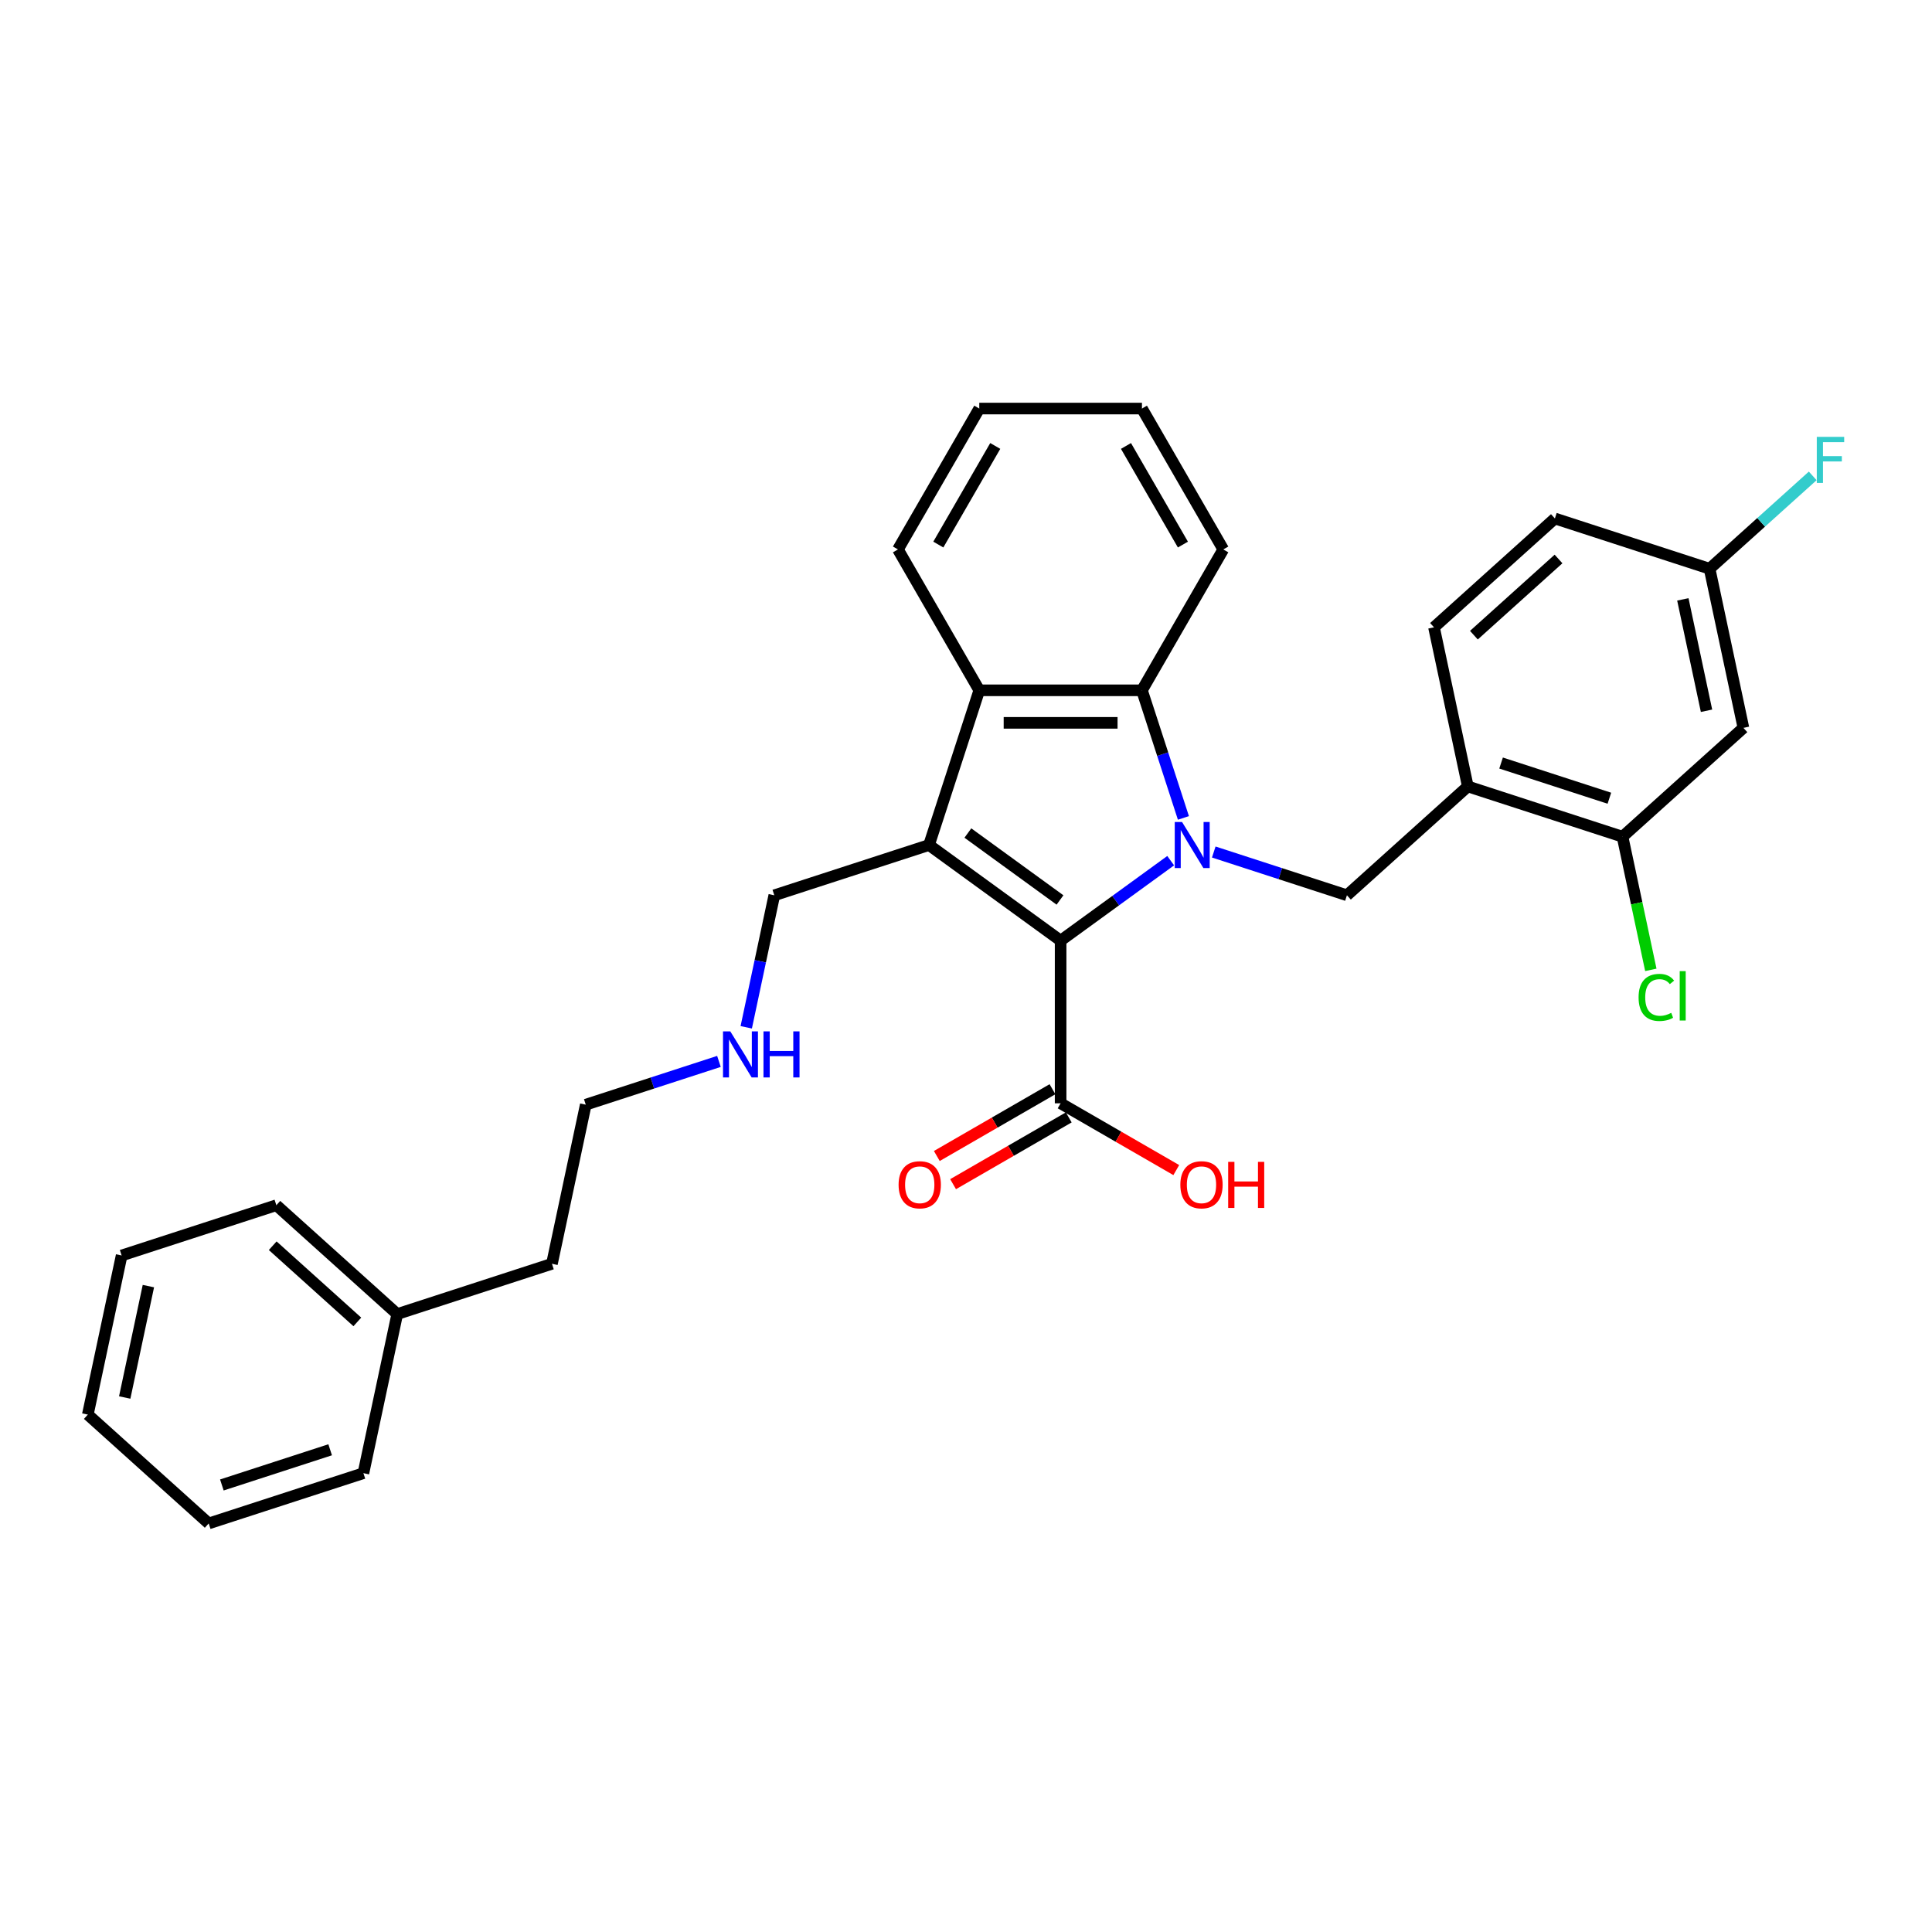 <?xml version='1.0' encoding='iso-8859-1'?>
<svg version='1.1' baseProfile='full'
              xmlns='http://www.w3.org/2000/svg'
                      xmlns:rdkit='http://www.rdkit.org/xml'
                      xmlns:xlink='http://www.w3.org/1999/xlink'
                  xml:space='preserve'
width='1000px' height='1000px' viewBox='0 0 1000 1000'>
<!-- END OF HEADER -->
<rect style='opacity:1.0;fill:#FFFFFF;stroke:none' width='1000' height='1000' x='0' y='0'> </rect>
<path class='bond-0' d='M 605.943,445.481 L 577.458,466.176' style='fill:none;fill-rule:evenodd;stroke:#0000FF;stroke-width:6px;stroke-linecap:butt;stroke-linejoin:miter;stroke-opacity:1' />
<path class='bond-0' d='M 577.458,466.176 L 548.973,486.872' style='fill:none;fill-rule:evenodd;stroke:#000000;stroke-width:6px;stroke-linecap:butt;stroke-linejoin:miter;stroke-opacity:1' />
<path class='bond-2' d='M 612.533,423.354 L 601.803,390.329' style='fill:none;fill-rule:evenodd;stroke:#0000FF;stroke-width:6px;stroke-linecap:butt;stroke-linejoin:miter;stroke-opacity:1' />
<path class='bond-2' d='M 601.803,390.329 L 591.072,357.304' style='fill:none;fill-rule:evenodd;stroke:#000000;stroke-width:6px;stroke-linecap:butt;stroke-linejoin:miter;stroke-opacity:1' />
<path class='bond-4' d='M 628.239,441.003 L 662.704,452.202' style='fill:none;fill-rule:evenodd;stroke:#0000FF;stroke-width:6px;stroke-linecap:butt;stroke-linejoin:miter;stroke-opacity:1' />
<path class='bond-4' d='M 662.704,452.202 L 697.169,463.4' style='fill:none;fill-rule:evenodd;stroke:#000000;stroke-width:6px;stroke-linecap:butt;stroke-linejoin:miter;stroke-opacity:1' />
<path class='bond-1' d='M 548.973,486.872 L 480.855,437.381' style='fill:none;fill-rule:evenodd;stroke:#000000;stroke-width:6px;stroke-linecap:butt;stroke-linejoin:miter;stroke-opacity:1' />
<path class='bond-1' d='M 548.653,465.825 L 500.971,431.181' style='fill:none;fill-rule:evenodd;stroke:#000000;stroke-width:6px;stroke-linecap:butt;stroke-linejoin:miter;stroke-opacity:1' />
<path class='bond-5' d='M 548.973,486.872 L 548.973,571.071' style='fill:none;fill-rule:evenodd;stroke:#000000;stroke-width:6px;stroke-linecap:butt;stroke-linejoin:miter;stroke-opacity:1' />
<path class='bond-11' d='M 480.855,437.381 L 400.777,463.4' style='fill:none;fill-rule:evenodd;stroke:#000000;stroke-width:6px;stroke-linecap:butt;stroke-linejoin:miter;stroke-opacity:1' />
<path class='bond-30' d='M 480.855,437.381 L 506.874,357.304' style='fill:none;fill-rule:evenodd;stroke:#000000;stroke-width:6px;stroke-linecap:butt;stroke-linejoin:miter;stroke-opacity:1' />
<path class='bond-3' d='M 591.072,357.304 L 506.874,357.304' style='fill:none;fill-rule:evenodd;stroke:#000000;stroke-width:6px;stroke-linecap:butt;stroke-linejoin:miter;stroke-opacity:1' />
<path class='bond-3' d='M 578.442,374.143 L 519.503,374.143' style='fill:none;fill-rule:evenodd;stroke:#000000;stroke-width:6px;stroke-linecap:butt;stroke-linejoin:miter;stroke-opacity:1' />
<path class='bond-18' d='M 591.072,357.304 L 633.172,284.385' style='fill:none;fill-rule:evenodd;stroke:#000000;stroke-width:6px;stroke-linecap:butt;stroke-linejoin:miter;stroke-opacity:1' />
<path class='bond-19' d='M 506.874,357.304 L 464.774,284.385' style='fill:none;fill-rule:evenodd;stroke:#000000;stroke-width:6px;stroke-linecap:butt;stroke-linejoin:miter;stroke-opacity:1' />
<path class='bond-6' d='M 697.169,463.4 L 759.741,407.06' style='fill:none;fill-rule:evenodd;stroke:#000000;stroke-width:6px;stroke-linecap:butt;stroke-linejoin:miter;stroke-opacity:1' />
<path class='bond-9' d='M 544.763,563.779 L 514.829,581.061' style='fill:none;fill-rule:evenodd;stroke:#000000;stroke-width:6px;stroke-linecap:butt;stroke-linejoin:miter;stroke-opacity:1' />
<path class='bond-9' d='M 514.829,581.061 L 484.896,598.343' style='fill:none;fill-rule:evenodd;stroke:#FF0000;stroke-width:6px;stroke-linecap:butt;stroke-linejoin:miter;stroke-opacity:1' />
<path class='bond-9' d='M 553.183,578.363 L 523.249,595.645' style='fill:none;fill-rule:evenodd;stroke:#000000;stroke-width:6px;stroke-linecap:butt;stroke-linejoin:miter;stroke-opacity:1' />
<path class='bond-9' d='M 523.249,595.645 L 493.315,612.927' style='fill:none;fill-rule:evenodd;stroke:#FF0000;stroke-width:6px;stroke-linecap:butt;stroke-linejoin:miter;stroke-opacity:1' />
<path class='bond-14' d='M 548.973,571.071 L 578.907,588.353' style='fill:none;fill-rule:evenodd;stroke:#000000;stroke-width:6px;stroke-linecap:butt;stroke-linejoin:miter;stroke-opacity:1' />
<path class='bond-14' d='M 578.907,588.353 L 608.84,605.635' style='fill:none;fill-rule:evenodd;stroke:#FF0000;stroke-width:6px;stroke-linecap:butt;stroke-linejoin:miter;stroke-opacity:1' />
<path class='bond-7' d='M 759.741,407.06 L 839.818,433.079' style='fill:none;fill-rule:evenodd;stroke:#000000;stroke-width:6px;stroke-linecap:butt;stroke-linejoin:miter;stroke-opacity:1' />
<path class='bond-7' d='M 776.956,394.948 L 833.01,413.161' style='fill:none;fill-rule:evenodd;stroke:#000000;stroke-width:6px;stroke-linecap:butt;stroke-linejoin:miter;stroke-opacity:1' />
<path class='bond-10' d='M 759.741,407.06 L 742.235,324.702' style='fill:none;fill-rule:evenodd;stroke:#000000;stroke-width:6px;stroke-linecap:butt;stroke-linejoin:miter;stroke-opacity:1' />
<path class='bond-8' d='M 839.818,433.079 L 902.39,376.739' style='fill:none;fill-rule:evenodd;stroke:#000000;stroke-width:6px;stroke-linecap:butt;stroke-linejoin:miter;stroke-opacity:1' />
<path class='bond-13' d='M 839.818,433.079 L 847.143,467.539' style='fill:none;fill-rule:evenodd;stroke:#000000;stroke-width:6px;stroke-linecap:butt;stroke-linejoin:miter;stroke-opacity:1' />
<path class='bond-13' d='M 847.143,467.539 L 854.468,502' style='fill:none;fill-rule:evenodd;stroke:#00CC00;stroke-width:6px;stroke-linecap:butt;stroke-linejoin:miter;stroke-opacity:1' />
<path class='bond-32' d='M 902.39,376.739 L 884.884,294.38' style='fill:none;fill-rule:evenodd;stroke:#000000;stroke-width:6px;stroke-linecap:butt;stroke-linejoin:miter;stroke-opacity:1' />
<path class='bond-32' d='M 883.292,367.887 L 871.038,310.235' style='fill:none;fill-rule:evenodd;stroke:#000000;stroke-width:6px;stroke-linecap:butt;stroke-linejoin:miter;stroke-opacity:1' />
<path class='bond-16' d='M 742.235,324.702 L 804.806,268.362' style='fill:none;fill-rule:evenodd;stroke:#000000;stroke-width:6px;stroke-linecap:butt;stroke-linejoin:miter;stroke-opacity:1' />
<path class='bond-16' d='M 762.888,328.765 L 806.689,289.327' style='fill:none;fill-rule:evenodd;stroke:#000000;stroke-width:6px;stroke-linecap:butt;stroke-linejoin:miter;stroke-opacity:1' />
<path class='bond-15' d='M 400.777,463.4 L 393.515,497.566' style='fill:none;fill-rule:evenodd;stroke:#000000;stroke-width:6px;stroke-linecap:butt;stroke-linejoin:miter;stroke-opacity:1' />
<path class='bond-15' d='M 393.515,497.566 L 386.253,531.731' style='fill:none;fill-rule:evenodd;stroke:#0000FF;stroke-width:6px;stroke-linecap:butt;stroke-linejoin:miter;stroke-opacity:1' />
<path class='bond-12' d='M 884.884,294.38 L 804.806,268.362' style='fill:none;fill-rule:evenodd;stroke:#000000;stroke-width:6px;stroke-linecap:butt;stroke-linejoin:miter;stroke-opacity:1' />
<path class='bond-17' d='M 884.884,294.38 L 911.573,270.35' style='fill:none;fill-rule:evenodd;stroke:#000000;stroke-width:6px;stroke-linecap:butt;stroke-linejoin:miter;stroke-opacity:1' />
<path class='bond-17' d='M 911.573,270.35 L 938.261,246.319' style='fill:none;fill-rule:evenodd;stroke:#33CCCC;stroke-width:6px;stroke-linecap:butt;stroke-linejoin:miter;stroke-opacity:1' />
<path class='bond-21' d='M 372.123,549.381 L 337.658,560.579' style='fill:none;fill-rule:evenodd;stroke:#0000FF;stroke-width:6px;stroke-linecap:butt;stroke-linejoin:miter;stroke-opacity:1' />
<path class='bond-21' d='M 337.658,560.579 L 303.193,571.778' style='fill:none;fill-rule:evenodd;stroke:#000000;stroke-width:6px;stroke-linecap:butt;stroke-linejoin:miter;stroke-opacity:1' />
<path class='bond-26' d='M 633.172,284.385 L 591.072,211.467' style='fill:none;fill-rule:evenodd;stroke:#000000;stroke-width:6px;stroke-linecap:butt;stroke-linejoin:miter;stroke-opacity:1' />
<path class='bond-26' d='M 612.273,281.868 L 582.803,230.825' style='fill:none;fill-rule:evenodd;stroke:#000000;stroke-width:6px;stroke-linecap:butt;stroke-linejoin:miter;stroke-opacity:1' />
<path class='bond-31' d='M 464.774,284.385 L 506.874,211.467' style='fill:none;fill-rule:evenodd;stroke:#000000;stroke-width:6px;stroke-linecap:butt;stroke-linejoin:miter;stroke-opacity:1' />
<path class='bond-31' d='M 485.673,281.868 L 515.142,230.825' style='fill:none;fill-rule:evenodd;stroke:#000000;stroke-width:6px;stroke-linecap:butt;stroke-linejoin:miter;stroke-opacity:1' />
<path class='bond-20' d='M 205.61,680.155 L 285.688,654.136' style='fill:none;fill-rule:evenodd;stroke:#000000;stroke-width:6px;stroke-linecap:butt;stroke-linejoin:miter;stroke-opacity:1' />
<path class='bond-23' d='M 205.61,680.155 L 143.038,623.815' style='fill:none;fill-rule:evenodd;stroke:#000000;stroke-width:6px;stroke-linecap:butt;stroke-linejoin:miter;stroke-opacity:1' />
<path class='bond-23' d='M 184.956,684.219 L 141.156,644.781' style='fill:none;fill-rule:evenodd;stroke:#000000;stroke-width:6px;stroke-linecap:butt;stroke-linejoin:miter;stroke-opacity:1' />
<path class='bond-24' d='M 205.61,680.155 L 188.104,762.514' style='fill:none;fill-rule:evenodd;stroke:#000000;stroke-width:6px;stroke-linecap:butt;stroke-linejoin:miter;stroke-opacity:1' />
<path class='bond-22' d='M 303.193,571.778 L 285.688,654.136' style='fill:none;fill-rule:evenodd;stroke:#000000;stroke-width:6px;stroke-linecap:butt;stroke-linejoin:miter;stroke-opacity:1' />
<path class='bond-28' d='M 143.038,623.815 L 62.96,649.834' style='fill:none;fill-rule:evenodd;stroke:#000000;stroke-width:6px;stroke-linecap:butt;stroke-linejoin:miter;stroke-opacity:1' />
<path class='bond-27' d='M 188.104,762.514 L 108.026,788.533' style='fill:none;fill-rule:evenodd;stroke:#000000;stroke-width:6px;stroke-linecap:butt;stroke-linejoin:miter;stroke-opacity:1' />
<path class='bond-27' d='M 170.889,750.401 L 114.834,768.614' style='fill:none;fill-rule:evenodd;stroke:#000000;stroke-width:6px;stroke-linecap:butt;stroke-linejoin:miter;stroke-opacity:1' />
<path class='bond-25' d='M 506.874,211.467 L 591.072,211.467' style='fill:none;fill-rule:evenodd;stroke:#000000;stroke-width:6px;stroke-linecap:butt;stroke-linejoin:miter;stroke-opacity:1' />
<path class='bond-29' d='M 108.026,788.533 L 45.455,732.193' style='fill:none;fill-rule:evenodd;stroke:#000000;stroke-width:6px;stroke-linecap:butt;stroke-linejoin:miter;stroke-opacity:1' />
<path class='bond-33' d='M 62.96,649.834 L 45.455,732.193' style='fill:none;fill-rule:evenodd;stroke:#000000;stroke-width:6px;stroke-linecap:butt;stroke-linejoin:miter;stroke-opacity:1' />
<path class='bond-33' d='M 76.806,665.689 L 64.552,723.34' style='fill:none;fill-rule:evenodd;stroke:#000000;stroke-width:6px;stroke-linecap:butt;stroke-linejoin:miter;stroke-opacity:1' />
<path  class='atom-0' d='M 611.82 425.459
L 619.634 438.089
Q 620.408 439.335, 621.655 441.591
Q 622.901 443.848, 622.968 443.982
L 622.968 425.459
L 626.134 425.459
L 626.134 449.304
L 622.867 449.304
L 614.481 435.495
Q 613.504 433.879, 612.46 432.026
Q 611.45 430.174, 611.147 429.601
L 611.147 449.304
L 608.048 449.304
L 608.048 425.459
L 611.82 425.459
' fill='#0000FF'/>
<path  class='atom-10' d='M 465.109 613.237
Q 465.109 607.512, 467.938 604.312
Q 470.767 601.113, 476.055 601.113
Q 481.342 601.113, 484.171 604.312
Q 487.001 607.512, 487.001 613.237
Q 487.001 619.03, 484.138 622.331
Q 481.275 625.598, 476.055 625.598
Q 470.801 625.598, 467.938 622.331
Q 465.109 619.064, 465.109 613.237
M 476.055 622.903
Q 479.692 622.903, 481.646 620.478
Q 483.633 618.02, 483.633 613.237
Q 483.633 608.556, 481.646 606.198
Q 479.692 603.807, 476.055 603.807
Q 472.417 603.807, 470.43 606.165
Q 468.477 608.522, 468.477 613.237
Q 468.477 618.054, 470.43 620.478
Q 472.417 622.903, 476.055 622.903
' fill='#FF0000'/>
<path  class='atom-14' d='M 848.13 516.263
Q 848.13 510.335, 850.891 507.237
Q 853.687 504.105, 858.974 504.105
Q 863.892 504.105, 866.519 507.574
L 864.296 509.392
Q 862.376 506.866, 858.974 506.866
Q 855.371 506.866, 853.451 509.291
Q 851.565 511.683, 851.565 516.263
Q 851.565 520.978, 853.518 523.403
Q 855.505 525.828, 859.345 525.828
Q 861.972 525.828, 865.037 524.245
L 865.98 526.771
Q 864.734 527.579, 862.848 528.051
Q 860.961 528.522, 858.873 528.522
Q 853.687 528.522, 850.891 525.356
Q 848.13 522.19, 848.13 516.263
' fill='#00CC00'/>
<path  class='atom-14' d='M 869.415 502.656
L 872.514 502.656
L 872.514 528.219
L 869.415 528.219
L 869.415 502.656
' fill='#00CC00'/>
<path  class='atom-15' d='M 610.945 613.237
Q 610.945 607.512, 613.774 604.312
Q 616.603 601.113, 621.891 601.113
Q 627.179 601.113, 630.008 604.312
Q 632.837 607.512, 632.837 613.237
Q 632.837 619.03, 629.974 622.331
Q 627.111 625.598, 621.891 625.598
Q 616.637 625.598, 613.774 622.331
Q 610.945 619.064, 610.945 613.237
M 621.891 622.903
Q 625.528 622.903, 627.482 620.478
Q 629.469 618.02, 629.469 613.237
Q 629.469 608.556, 627.482 606.198
Q 625.528 603.807, 621.891 603.807
Q 618.254 603.807, 616.267 606.165
Q 614.313 608.522, 614.313 613.237
Q 614.313 618.054, 616.267 620.478
Q 618.254 622.903, 621.891 622.903
' fill='#FF0000'/>
<path  class='atom-15' d='M 635.7 601.382
L 638.933 601.382
L 638.933 611.52
L 651.125 611.52
L 651.125 601.382
L 654.358 601.382
L 654.358 625.227
L 651.125 625.227
L 651.125 614.214
L 638.933 614.214
L 638.933 625.227
L 635.7 625.227
L 635.7 601.382
' fill='#FF0000'/>
<path  class='atom-16' d='M 378 533.836
L 385.814 546.466
Q 386.589 547.712, 387.835 549.969
Q 389.081 552.225, 389.148 552.36
L 389.148 533.836
L 392.314 533.836
L 392.314 557.681
L 389.047 557.681
L 380.661 543.873
Q 379.684 542.256, 378.64 540.404
Q 377.63 538.551, 377.327 537.979
L 377.327 557.681
L 374.228 557.681
L 374.228 533.836
L 378 533.836
' fill='#0000FF'/>
<path  class='atom-16' d='M 395.177 533.836
L 398.41 533.836
L 398.41 543.974
L 410.602 543.974
L 410.602 533.836
L 413.835 533.836
L 413.835 557.681
L 410.602 557.681
L 410.602 546.668
L 398.41 546.668
L 398.41 557.681
L 395.177 557.681
L 395.177 533.836
' fill='#0000FF'/>
<path  class='atom-18' d='M 940.366 226.118
L 954.545 226.118
L 954.545 228.846
L 943.566 228.846
L 943.566 236.087
L 953.333 236.087
L 953.333 238.849
L 943.566 238.849
L 943.566 249.963
L 940.366 249.963
L 940.366 226.118
' fill='#33CCCC'/>
</svg>
